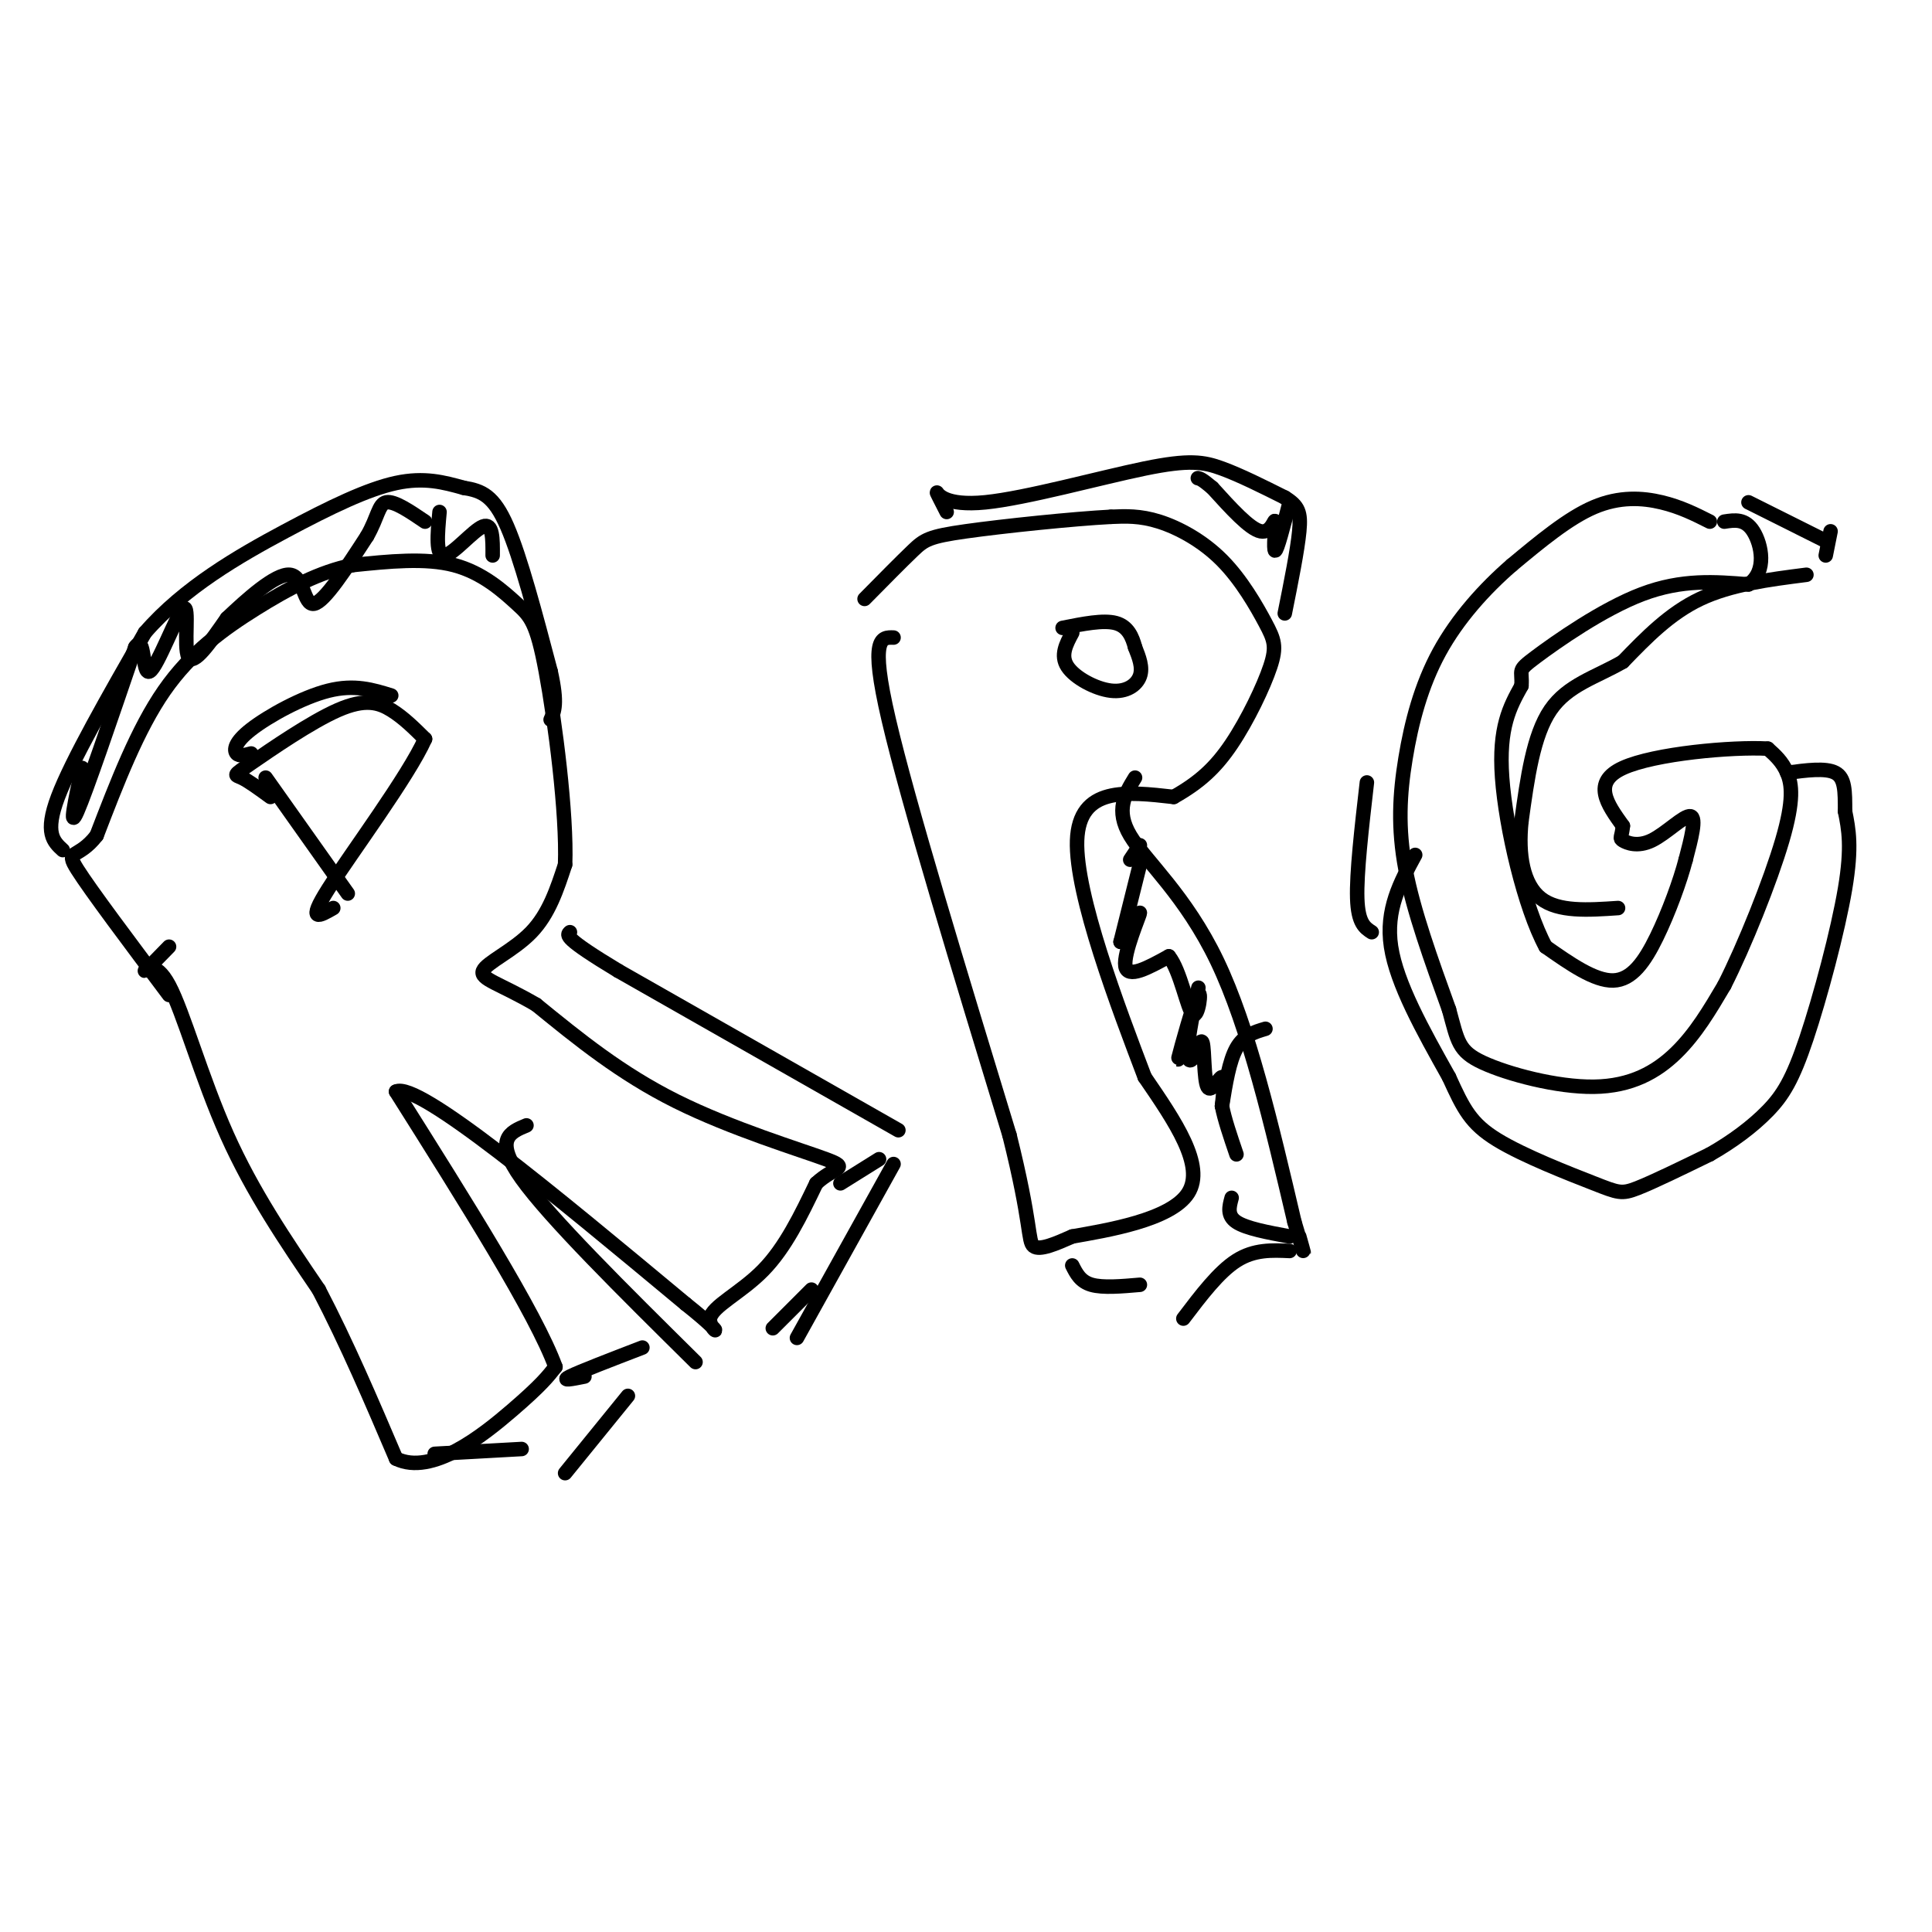 <svg viewBox='0 0 400 400' version='1.1' xmlns='http://www.w3.org/2000/svg' xmlns:xlink='http://www.w3.org/1999/xlink'><g fill='none' stroke='#000000' stroke-width='3' stroke-linecap='round' stroke-linejoin='round'><path d='M35,196c-2.435,2.506 -4.869,5.012 -5,5c-0.131,-0.012 2.042,-2.542 5,3c2.958,5.542 6.702,19.155 12,31c5.298,11.845 12.149,21.923 19,32'/><path d='M66,267c5.833,11.167 10.917,23.083 16,35'/><path d='M82,302c7.422,3.622 17.978,-4.822 24,-10c6.022,-5.178 7.511,-7.089 9,-9'/><path d='M115,283c-4.000,-11.000 -18.500,-34.000 -33,-57'/><path d='M82,226c4.500,-2.167 32.250,20.917 60,44'/><path d='M142,270c9.893,7.869 4.625,5.542 5,3c0.375,-2.542 6.393,-5.298 11,-10c4.607,-4.702 7.804,-11.351 11,-18'/><path d='M169,245c3.655,-3.440 7.292,-3.042 2,-5c-5.292,-1.958 -19.512,-6.274 -31,-12c-11.488,-5.726 -20.244,-12.863 -29,-20'/><path d='M111,208c-7.488,-4.369 -11.708,-5.292 -11,-7c0.708,-1.708 6.345,-4.202 10,-8c3.655,-3.798 5.327,-8.899 7,-14'/><path d='M117,179c0.400,-10.504 -2.099,-29.764 -4,-40c-1.901,-10.236 -3.204,-11.448 -6,-14c-2.796,-2.552 -7.085,-6.443 -13,-8c-5.915,-1.557 -13.458,-0.778 -21,0'/><path d='M73,117c-6.810,1.381 -13.333,4.833 -20,9c-6.667,4.167 -13.476,9.048 -19,17c-5.524,7.952 -9.762,18.976 -14,30'/><path d='M20,173c-3.911,5.067 -6.689,2.733 -4,7c2.689,4.267 10.844,15.133 19,26'/><path d='M55,161c0.000,0.000 17.000,24.000 17,24'/><path d='M56,165c-2.293,-1.675 -4.587,-3.349 -6,-4c-1.413,-0.651 -1.946,-0.278 2,-3c3.946,-2.722 12.370,-8.541 18,-11c5.630,-2.459 8.466,-1.560 11,0c2.534,1.560 4.767,3.780 7,6'/><path d='M88,153c-3.400,7.644 -15.400,23.756 -20,31c-4.600,7.244 -1.800,5.622 1,4'/><path d='M185,132c-2.500,-0.083 -5.000,-0.167 -1,17c4.000,17.167 14.500,51.583 25,86'/><path d='M209,235c4.644,18.578 3.756,22.022 5,23c1.244,0.978 4.622,-0.511 8,-2'/><path d='M222,256c6.978,-1.244 20.422,-3.356 24,-9c3.578,-5.644 -2.711,-14.822 -9,-24'/><path d='M237,223c-5.400,-14.222 -14.400,-37.778 -14,-49c0.400,-11.222 10.200,-10.111 20,-9'/><path d='M243,165c5.337,-3.011 8.679,-6.040 12,-11c3.321,-4.960 6.622,-11.851 8,-16c1.378,-4.149 0.833,-5.555 -1,-9c-1.833,-3.445 -4.955,-8.927 -9,-13c-4.045,-4.073 -9.013,-6.735 -13,-8c-3.987,-1.265 -6.994,-1.132 -10,-1'/><path d='M230,107c-7.798,0.405 -22.292,1.917 -30,3c-7.708,1.083 -8.631,1.738 -11,4c-2.369,2.262 -6.185,6.131 -10,10'/><path d='M222,131c-1.256,2.339 -2.512,4.679 -1,7c1.512,2.321 5.792,4.625 9,5c3.208,0.375 5.345,-1.179 6,-3c0.655,-1.821 -0.173,-3.911 -1,-6'/><path d='M235,134c-0.556,-2.089 -1.444,-4.311 -4,-5c-2.556,-0.689 -6.778,0.156 -11,1'/><path d='M354,108c-3.044,-1.533 -6.089,-3.067 -10,-4c-3.911,-0.933 -8.689,-1.267 -14,1c-5.311,2.267 -11.156,7.133 -17,12'/><path d='M313,117c-5.632,4.874 -11.211,11.059 -15,18c-3.789,6.941 -5.789,14.638 -7,22c-1.211,7.362 -1.632,14.389 0,23c1.632,8.611 5.316,18.805 9,29'/><path d='M300,209c1.823,6.608 1.880,8.627 7,11c5.120,2.373 15.301,5.100 23,5c7.699,-0.100 12.914,-3.029 17,-7c4.086,-3.971 7.043,-8.986 10,-14'/><path d='M357,204c4.155,-8.179 9.542,-21.625 12,-30c2.458,-8.375 1.988,-11.679 1,-14c-0.988,-2.321 -2.494,-3.661 -4,-5'/><path d='M366,155c-7.289,-0.422 -23.511,1.022 -30,4c-6.489,2.978 -3.244,7.489 0,12'/><path d='M336,171c-0.233,2.427 -0.815,2.496 0,3c0.815,0.504 3.027,1.443 6,0c2.973,-1.443 6.707,-5.270 8,-5c1.293,0.270 0.147,4.635 -1,9'/><path d='M349,178c-1.143,4.393 -3.500,10.875 -6,16c-2.500,5.125 -5.143,8.893 -9,9c-3.857,0.107 -8.929,-3.446 -14,-7'/><path d='M320,196c-4.356,-8.022 -8.244,-24.578 -9,-35c-0.756,-10.422 1.622,-14.711 4,-19'/><path d='M315,142c0.250,-3.548 -1.125,-2.917 3,-6c4.125,-3.083 13.750,-9.881 22,-13c8.250,-3.119 15.125,-2.560 22,-2'/><path d='M362,121c3.911,-2.667 2.689,-8.333 1,-11c-1.689,-2.667 -3.844,-2.333 -6,-2'/><path d='M13,176c-1.917,-1.750 -3.833,-3.500 -1,-11c2.833,-7.500 10.417,-20.750 18,-34'/><path d='M30,131c8.143,-9.405 19.500,-15.917 29,-21c9.500,-5.083 17.143,-8.738 23,-10c5.857,-1.262 9.929,-0.131 14,1'/><path d='M96,101c3.778,0.600 6.222,1.600 9,8c2.778,6.400 5.889,18.200 9,30'/><path d='M114,139c1.500,6.667 0.750,8.333 0,10'/><path d='M17,159c-1.417,6.583 -2.833,13.167 -1,9c1.833,-4.167 6.917,-19.083 12,-34'/><path d='M28,134c2.102,-3.155 1.357,5.959 3,5c1.643,-0.959 5.673,-11.989 7,-13c1.327,-1.011 -0.049,7.997 1,10c1.049,2.003 4.525,-2.998 8,-8'/><path d='M47,128c4.012,-3.798 10.042,-9.292 13,-9c2.958,0.292 2.845,6.369 5,6c2.155,-0.369 6.577,-7.185 11,-14'/><path d='M76,111c2.244,-3.911 2.356,-6.689 4,-7c1.644,-0.311 4.822,1.844 8,4'/><path d='M52,156c-1.208,0.321 -2.417,0.643 -3,0c-0.583,-0.643 -0.542,-2.250 3,-5c3.542,-2.750 10.583,-6.643 16,-8c5.417,-1.357 9.208,-0.179 13,1'/><path d='M91,106c-0.422,4.600 -0.844,9.200 1,9c1.844,-0.200 5.956,-5.200 8,-6c2.044,-0.800 2.022,2.600 2,6'/><path d='M90,301c0.000,0.000 18.000,-1.000 18,-1'/><path d='M121,285c-2.500,0.500 -5.000,1.000 -3,0c2.000,-1.000 8.500,-3.500 15,-6'/><path d='M117,305c0.000,0.000 13.000,-16.000 13,-16'/><path d='M109,233c-3.417,1.417 -6.833,2.833 -1,11c5.833,8.167 20.917,23.083 36,38'/><path d='M222,262c0.833,1.667 1.667,3.333 4,4c2.333,0.667 6.167,0.333 10,0'/><path d='M255,248c-0.500,1.833 -1.000,3.667 1,5c2.000,1.333 6.500,2.167 11,3'/><path d='M245,273c3.667,-4.833 7.333,-9.667 11,-12c3.667,-2.333 7.333,-2.167 11,-2'/><path d='M235,161c-2.067,3.378 -4.133,6.756 -1,12c3.133,5.244 11.467,12.356 18,26c6.533,13.644 11.267,33.822 16,54'/><path d='M268,253c2.833,9.500 1.917,6.250 1,3'/><path d='M196,106c-1.085,-2.120 -2.169,-4.239 -2,-4c0.169,0.239 1.592,2.837 10,2c8.408,-0.837 23.802,-5.110 33,-7c9.198,-1.890 12.199,-1.397 16,0c3.801,1.397 8.400,3.699 13,6'/><path d='M266,103c2.822,1.733 3.378,3.067 3,7c-0.378,3.933 -1.689,10.467 -3,17'/><path d='M374,119c-7.833,1.000 -15.667,2.000 -22,5c-6.333,3.000 -11.167,8.000 -16,13'/><path d='M336,137c-5.556,3.222 -11.444,4.778 -15,10c-3.556,5.222 -4.778,14.111 -6,23'/><path d='M315,170c-0.756,7.044 0.356,13.156 4,16c3.644,2.844 9.822,2.422 16,2'/><path d='M362,104c0.000,0.000 16.000,8.000 16,8'/><path d='M379,110c0.000,0.000 -1.000,5.000 -1,5'/><path d='M160,275c0.000,0.000 8.000,-8.000 8,-8'/><path d='M174,245c0.000,0.000 8.000,-5.000 8,-5'/><path d='M165,277c0.000,0.000 20.000,-36.000 20,-36'/><path d='M186,234c0.000,0.000 -58.000,-33.000 -58,-33'/><path d='M128,201c-11.333,-6.833 -10.667,-7.417 -10,-8'/><path d='M293,177c-3.083,5.667 -6.167,11.333 -5,19c1.167,7.667 6.583,17.333 12,27'/><path d='M300,223c3.005,6.614 4.517,9.649 10,13c5.483,3.351 14.938,7.018 20,9c5.062,1.982 5.732,2.281 9,1c3.268,-1.281 9.134,-4.140 15,-7'/><path d='M354,239c4.681,-2.656 8.884,-5.794 12,-9c3.116,-3.206 5.147,-6.478 8,-15c2.853,-8.522 6.530,-22.292 8,-31c1.470,-8.708 0.735,-12.354 0,-16'/><path d='M382,168c0.000,-4.267 0.000,-6.933 -2,-8c-2.000,-1.067 -6.000,-0.533 -10,0'/><path d='M284,193c-1.417,-0.917 -2.833,-1.833 -3,-7c-0.167,-5.167 0.917,-14.583 2,-24'/><path d='M236,179c0.000,0.000 -4.000,16.000 -4,16'/><path d='M232,195c0.571,0.440 4.000,-6.458 4,-6c0.000,0.458 -3.429,8.274 -3,11c0.429,2.726 4.714,0.363 9,-2'/><path d='M242,198c2.391,2.890 3.868,11.115 5,12c1.132,0.885 1.920,-5.569 1,-4c-0.920,1.569 -3.549,11.163 -4,13c-0.451,1.837 1.274,-4.081 3,-10'/><path d='M247,209c0.820,-3.047 1.369,-5.665 1,-4c-0.369,1.665 -1.657,7.614 -2,11c-0.343,3.386 0.259,4.208 1,3c0.741,-1.208 1.621,-4.448 2,-3c0.379,1.448 0.256,7.582 1,9c0.744,1.418 2.355,-1.881 3,-2c0.645,-0.119 0.322,2.940 0,6'/><path d='M253,229c0.500,2.667 1.750,6.333 3,10'/><path d='M236,175c0.000,0.000 -2.000,3.000 -2,3'/><path d='M262,213c-2.250,0.667 -4.500,1.333 -6,4c-1.500,2.667 -2.250,7.333 -3,12'/><path d='M267,104c-1.298,5.018 -2.595,10.036 -3,10c-0.405,-0.036 0.083,-5.125 0,-6c-0.083,-0.875 -0.738,2.464 -3,2c-2.262,-0.464 -6.131,-4.732 -10,-9'/><path d='M251,101c-2.167,-1.833 -2.583,-1.917 -3,-2'/></g>
</svg>